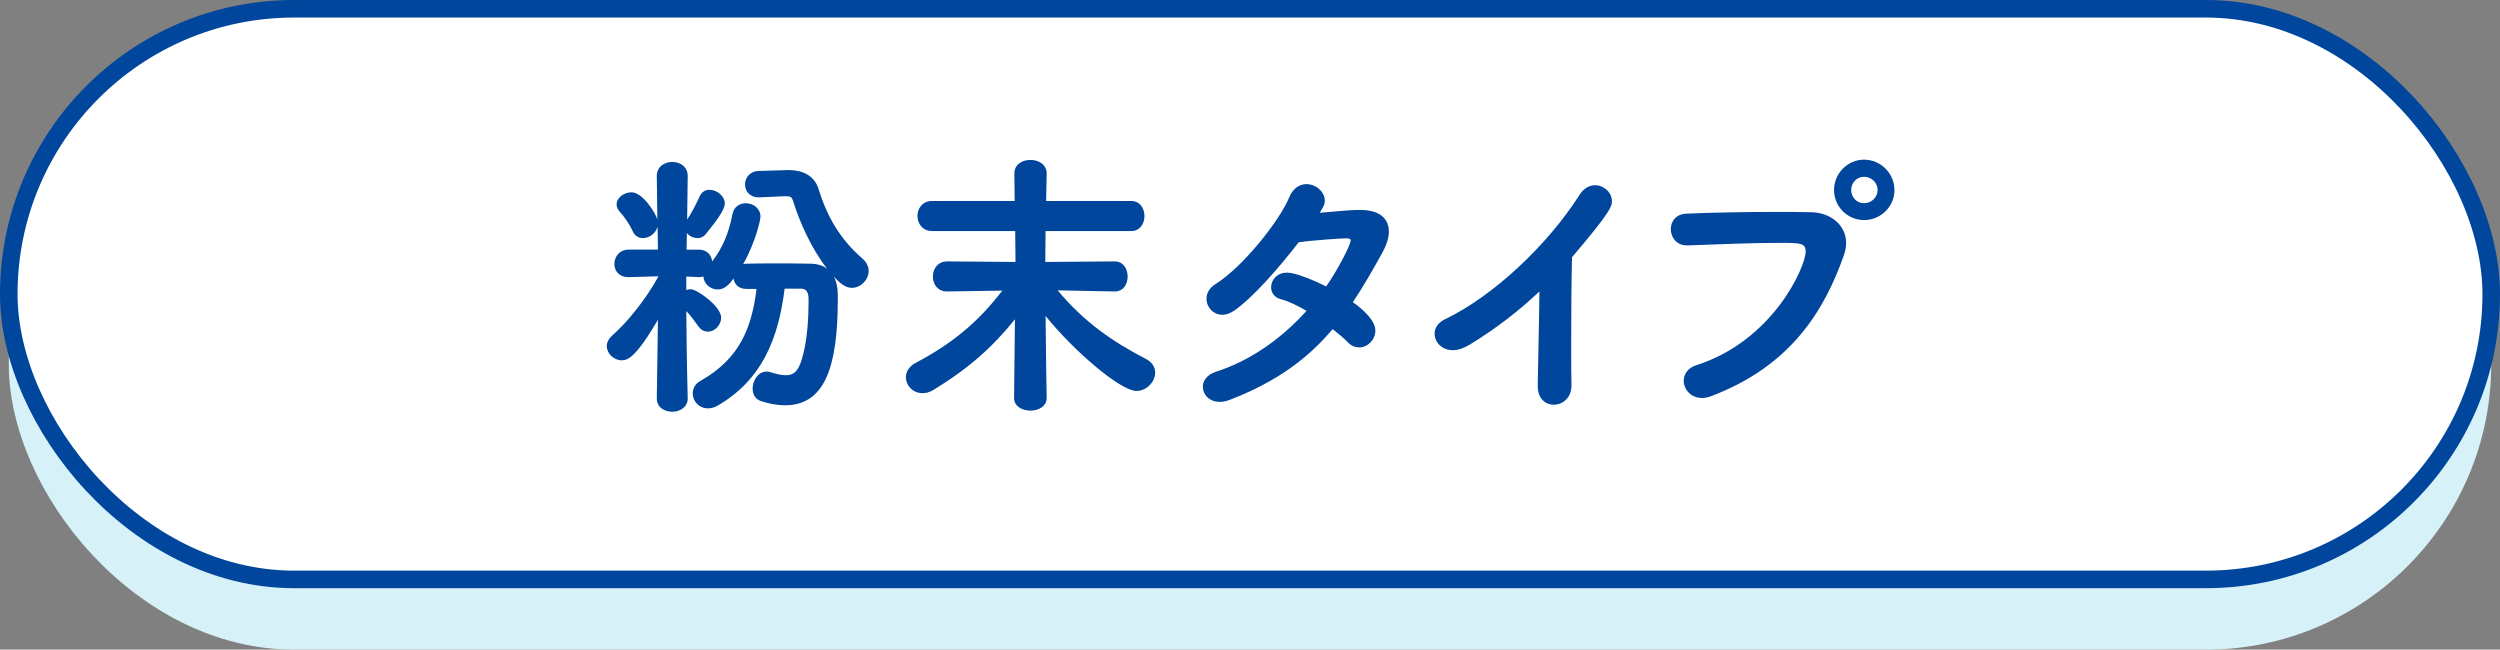 <?xml version="1.0" encoding="UTF-8"?>
<svg id="_レイヤー_2" data-name="レイヤー 2" xmlns="http://www.w3.org/2000/svg" viewBox="0 0 142.4 37.003">
  <rect x="0" y="0" width="142.4" height="37.003" fill="#808080" stroke="none"/>
  <g id="_メイン" data-name="メイン">
    <g>
      <rect x=".5" y="4.5" width="141.4" height="32.503" rx="16.251" ry="16.251" fill="#d6f1f8"/>
      <rect x=".5" y=".5" width="141.4" height="32.503" rx="16.251" ry="16.251" fill="#fff" stroke="#00469c" stroke-miterlimit="10"/>
      <g>
        <path d="M44.692,16.441c-.353,2.849-1.28,5.17-3.777,6.643-.208.128-.416.176-.593.176-.512,0-.864-.416-.864-.848,0-.272.128-.545.448-.721,2.225-1.265,2.913-3.009,3.186-5.234h-.576c-.448,0-.688-.271-.736-.592-.208.288-.48.624-.896.624-.433,0-.801-.336-.816-.736-.08.017-.16.032-.256.032l-.721-.032v.769c.08-.032.16-.048.257-.048.352,0,1.729.977,1.729,1.616,0,.433-.368.801-.753.801-.191,0-.384-.08-.544-.305-.224-.304-.448-.624-.688-.864.017,2.77.08,4.962.08,4.962v.017c0,.496-.448.752-.88.752-.448,0-.881-.256-.881-.752v-.017l.064-4.466c-1.249,2.129-1.713,2.306-2.065,2.306-.448,0-.848-.385-.848-.816,0-.192.096-.4.304-.593.816-.704,1.905-2.032,2.625-3.345v-.032l-1.664.048h-.032c-.544,0-.801-.368-.801-.752,0-.4.288-.816.816-.816h1.665l-.017-1.312c-.096.384-.479.656-.832.656-.24,0-.464-.112-.592-.4-.225-.496-.561-.912-.736-1.104-.128-.145-.177-.288-.177-.416,0-.385.433-.688.849-.688.641,0,1.377,1.185,1.473,1.553l-.032-2.465v-.017c0-.528.433-.8.881-.8s.88.271.88.8v.017s-.016,1.072-.032,2.465c.225-.336.513-.864.705-1.312.128-.272.336-.385.576-.385.399,0,.864.353.864.785,0,.304-.353.848-1.089,1.744-.128.16-.288.225-.464.225-.225,0-.464-.112-.608-.288l-.016.944h.704c.464,0,.72.319.752.672.624-.8.961-1.681,1.152-2.673.08-.448.416-.641.769-.641.416,0,.832.288.832.769,0,.16-.271,1.44-.992,2.705.064-.016.112-.032.176-.032.528-.016,1.121-.016,1.745-.016s1.28,0,1.889.016c.4,0,.721.097.977.288-.912-1.168-1.585-2.705-1.953-3.905-.063-.176-.144-.225-.384-.225h-.096l-1.425.064h-.048c-.513,0-.769-.368-.769-.736s.256-.752.784-.769l1.681-.048h.064c.72,0,1.408.305,1.648,1.041.48,1.584,1.232,2.896,2.513,4.001.24.208.353.464.353.704,0,.496-.448.961-.961.961-.208,0-.528-.08-1.024-.641.145.272.225.624.225,1.024v.288c0,3.985-.816,6.019-3.01,6.019-.416,0-.88-.08-1.376-.24-.32-.112-.465-.4-.465-.704,0-.464.305-.977.801-.977.08,0,.176.017.256.048.353.112.624.16.833.16.576,0,.8-.384,1.024-1.328.191-.816.271-1.905.271-2.785v-.24c0-.4-.16-.576-.416-.576h-.944Z" fill="#00469c"/>
        <path d="M59.619,22.668c0,.48-.464.72-.928.72s-.929-.239-.929-.72v-.016l.048-4.466c-1.248,1.568-2.673,2.833-4.658,4.033-.208.128-.416.176-.607.176-.545,0-.945-.432-.945-.912,0-.288.16-.608.561-.816,2.017-1.072,3.489-2.241,4.93-4.113l-3.137.048h-.016c-.528,0-.801-.416-.801-.849s.272-.864.816-.864h.016l3.874.032-.017-1.761h-4.737c-.544,0-.832-.433-.832-.864,0-.416.288-.849.832-.849h4.706l-.017-1.553v-.016c0-.513.448-.769.913-.769s.928.256.928.769v.016s-.016.608-.032,1.553h4.851c.496,0,.752.433.752.864,0,.416-.256.849-.752.849h-4.882c0,.561-.017,1.152-.017,1.761l3.938-.032h.017c.496,0,.736.433.736.864s-.24.849-.736.849h-.017l-3.233-.064c1.537,1.841,3.17,2.945,5.026,3.906.368.191.528.479.528.784,0,.512-.48,1.04-1.072,1.04-.881,0-3.538-2.241-5.17-4.273.016,2.353.063,4.658.063,4.658v.016Z" fill="#00469c"/>
        <path d="M70.034,22.78c-.208.08-.385.111-.561.111-.592,0-.96-.416-.96-.864,0-.336.224-.672.736-.848,2.128-.688,3.857-2.018,5.17-3.474-.496-.288-1.009-.544-1.44-.656-.4-.097-.577-.385-.577-.688,0-.416.337-.832.913-.832.464,0,1.44.399,2.225.784.641-.912,1.393-2.369,1.393-2.609,0-.112-.08-.128-.24-.128-.336,0-1.969.112-2.721.225-1.137,1.472-2.609,3.152-3.666,3.889-.24.16-.464.24-.672.24-.528,0-.912-.432-.912-.912,0-.304.144-.608.528-.849,1.536-.96,3.617-3.569,4.177-4.914.225-.56.625-.768.993-.768.528,0,1.04.432,1.04.944,0,.208-.032.256-.288.688,1.776-.159,1.825-.159,2.321-.159,1.136,0,1.616.527,1.616,1.232,0,.352-.128.752-.336,1.136-.576,1.041-1.12,2.001-1.713,2.882,1.217.88,1.28,1.424,1.28,1.616,0,.528-.432.961-.912.961-.224,0-.464-.08-.672-.305-.208-.224-.513-.464-.849-.736-1.393,1.648-3.138,2.978-5.874,4.034Z" fill="#00469c"/>
        <path d="M87.588,21.979c.017-1.2.08-3.554.097-5.378-1.185,1.12-2.449,2.097-3.986,3.041-.352.208-.672.305-.944.305-.64,0-1.04-.465-1.04-.945,0-.304.176-.607.56-.8,2.817-1.345,5.907-4.29,7.699-7.107.24-.384.576-.544.881-.544.512,0,.96.416.96.912,0,.257,0,.528-2.272,3.186-.032,1.057-.048,3.153-.048,4.931,0,.944,0,1.792.016,2.353v.032c0,.704-.512,1.088-1.009,1.088-.464,0-.912-.336-.912-1.056v-.017Z" fill="#00469c"/>
        <path d="M96.945,22.668c-.641,0-1.04-.496-1.04-.977,0-.368.224-.736.735-.896,4.354-1.393,6.211-5.603,6.211-6.467,0-.479-.272-.496-1.488-.496-1.489,0-3.378.08-5.234.145h-.048c-.593,0-.912-.465-.912-.929,0-.432.288-.864.912-.88,1.456-.064,3.345-.097,5.025-.097.736,0,1.441,0,2.049.017,1.104.016,2.001.72,2.001,1.761,0,.208-.048.448-.128.688-1.12,3.186-3.041,6.307-7.539,8.02-.192.08-.384.112-.544.112ZM106.18,12.536c-.944,0-1.713-.769-1.713-1.713s.769-1.729,1.713-1.729,1.729.784,1.729,1.729-.784,1.713-1.729,1.713ZM106.18,10.07c-.416,0-.736.337-.736.753s.32.752.736.752.769-.336.769-.752-.353-.753-.769-.753Z" fill="#00469c"/>
      </g>
    </g>
  </g>
</svg>